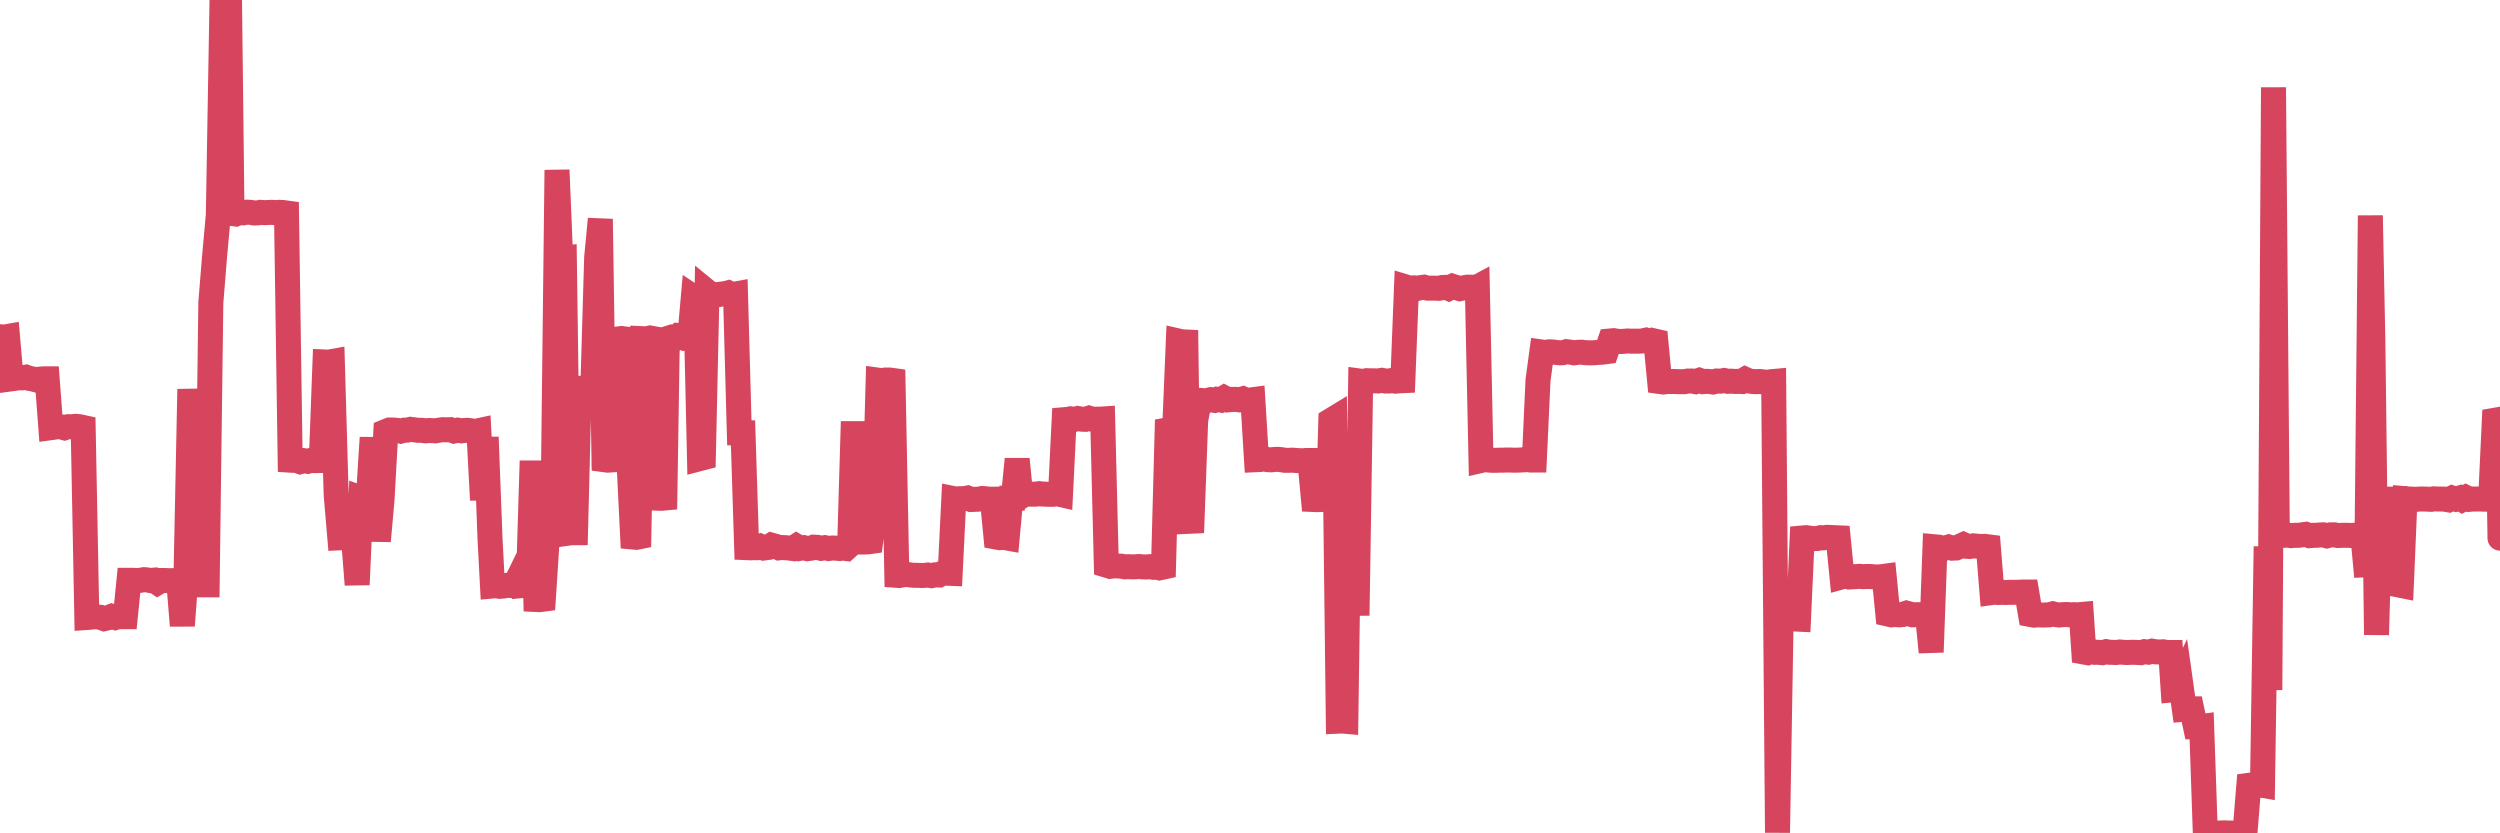<?xml version="1.0"?><svg width="150px" height="50px" xmlns="http://www.w3.org/2000/svg" xmlns:xlink="http://www.w3.org/1999/xlink"> <polyline fill="none" stroke="#d6455d" stroke-width="1.5px" stroke-linecap="round" stroke-miterlimit="5" points="0.00,20.20 0.22,20.23 0.45,20.19 0.67,22.73 0.89,22.70 1.12,22.67 1.34,22.67 1.56,22.63 1.79,22.71 1.93,22.73 2.16,22.79 2.38,22.75 2.60,22.73 2.83,22.73 3.05,25.66 3.27,25.63 3.50,25.59 3.65,25.61 3.87,25.67 4.09,25.60 4.32,25.60 4.54,25.58 4.76,25.60 4.99,25.65 5.21,37.05 5.36,37.04 5.58,37.01 5.80,37.01 6.03,37.04 6.25,37.12 6.47,37.07 6.70,36.98 6.92,37.05 7.07,37.00 7.29,37.00 7.52,37.00 7.74,34.82 7.96,34.82 8.19,34.83 8.41,34.82 8.63,34.78 8.78,34.79 9.01,34.83 9.23,34.81 9.45,34.96 9.67,34.83 9.90,34.83 10.12,34.84 10.34,34.84 10.49,34.83 10.72,34.83 10.94,37.54 11.16,34.59 11.39,23.35 11.61,27.56 11.83,27.57 12.06,27.58 12.21,35.09 12.43,35.09 12.65,18.16 12.87,15.44 13.10,12.90 13.32,0.04 13.54,0.01 13.77,0.00 13.92,12.81 14.14,12.84 14.36,12.75 14.59,12.77 14.81,12.73 15.03,12.74 15.26,12.78 15.48,12.77 15.63,12.74 15.85,12.76 16.08,12.75 16.30,12.74 16.52,12.76 16.74,12.74 16.97,12.75 17.19,12.78 17.41,27.61 17.56,27.62 17.79,27.62 18.01,27.70 18.23,27.64 18.46,27.68 18.68,27.62 18.90,27.64 19.13,27.63 19.28,27.63 19.50,21.72 19.72,21.73 19.94,21.69 20.17,29.68 20.39,32.27 20.61,32.26 20.84,32.28 20.99,32.27 21.21,32.28 21.43,35.08 21.66,29.89 21.88,29.97 22.10,29.93 22.33,26.26 22.55,29.98 22.70,32.46 22.92,30.00 23.15,25.89 23.37,25.80 23.59,25.80 23.81,25.82 24.04,25.87 24.26,25.81 24.41,25.81 24.63,25.76 24.86,25.79 25.08,25.82 25.30,25.82 25.53,25.85 25.75,25.83 25.97,25.84 26.12,25.85 26.35,25.81 26.57,25.78 26.79,25.79 27.02,25.78 27.24,25.86 27.46,25.81 27.68,25.85 27.83,25.83 28.06,25.82 28.28,25.85 28.50,25.89 28.73,25.84 28.95,30.00 29.17,26.23 29.40,32.30 29.55,35.16 29.77,35.14 29.99,35.18 30.22,35.16 30.44,35.12 30.66,35.13 30.88,35.12 31.11,34.65 31.26,35.14 31.48,35.12 31.70,35.14 31.93,27.65 32.15,35.97 32.37,35.98 32.60,35.95 32.82,32.54 33.04,30.02 33.19,29.99 33.42,10.20 33.64,15.49 33.86,15.47 34.09,31.99 34.31,31.96 34.53,31.96 34.75,23.30 34.90,23.30 35.13,23.33 35.35,23.32 35.57,23.28 35.80,15.44 36.02,13.14 36.24,27.58 36.47,27.61 36.62,27.60 36.84,25.18 37.06,20.34 37.29,20.31 37.51,20.34 37.73,27.52 37.96,32.22 38.18,32.24 38.33,32.21 38.55,20.32 38.77,20.33 39.00,20.28 39.22,20.32 39.44,29.89 39.67,29.90 39.89,29.88 40.04,20.31 40.26,20.24 40.49,20.31 40.71,20.13 40.93,20.15 41.16,20.31 41.38,20.32 41.60,17.82 41.75,17.92 41.97,27.52 42.20,27.46 42.42,17.49 42.64,17.67 42.87,17.67 43.09,17.68 43.31,17.64 43.46,17.63 43.69,17.57 43.91,17.68 44.13,17.64 44.36,25.97 44.58,25.97 44.80,32.86 45.03,32.87 45.17,32.86 45.40,32.86 45.62,32.78 45.84,32.88 46.07,32.85 46.29,32.71 46.51,32.77 46.74,32.87 46.89,32.85 47.11,32.86 47.33,32.88 47.56,32.91 47.78,32.77 48.00,32.90 48.23,32.86 48.45,32.92 48.67,32.89 48.82,32.83 49.04,32.84 49.27,32.90 49.49,32.86 49.71,32.91 49.94,32.88 50.16,32.89 50.38,32.91 50.53,32.88 50.76,32.91 50.98,32.71 51.20,25.29 51.43,32.42 51.65,32.52 51.87,32.52 52.10,32.51 52.24,32.49 52.47,30.72 52.69,22.81 52.91,22.84 53.14,22.80 53.36,22.80 53.58,22.83 53.81,34.52 53.96,34.53 54.18,34.49 54.40,34.46 54.63,34.50 54.85,34.52 55.07,34.52 55.30,34.53 55.52,34.52 55.67,34.50 55.89,34.54 56.11,34.49 56.34,34.50 56.56,34.38 56.78,34.39 57.01,34.40 57.23,29.92 57.38,29.95 57.60,29.92 57.83,29.92 58.05,29.88 58.27,29.97 58.50,29.96 58.72,29.95 58.94,29.91 59.09,29.92 59.31,29.95 59.54,29.95 59.76,32.22 59.98,32.26 60.21,32.24 60.43,32.28 60.65,29.89 60.80,29.89 61.03,27.55 61.25,29.79 61.47,29.64 61.70,29.65 61.92,29.65 62.14,29.65 62.37,29.62 62.51,29.64 62.74,29.65 62.96,29.66 63.18,29.66 63.41,29.62 63.63,29.67 63.85,25.18 64.08,25.16 64.23,25.13 64.45,25.17 64.67,25.11 64.90,25.15 65.12,25.16 65.34,25.09 65.57,25.16 65.79,25.15 66.01,25.15 66.16,25.14 66.38,33.91 66.61,33.98 66.83,33.95 67.05,33.96 67.28,33.97 67.50,34.01 67.72,34.00 67.87,34.01 68.10,34.01 68.32,33.99 68.54,34.01 68.77,34.02 68.99,34.00 69.21,34.04 69.44,34.03 69.58,34.07 69.81,34.02 70.03,25.80 70.25,25.76 70.48,25.75 70.70,20.46 70.92,20.51 71.15,20.52 71.30,31.28 71.52,31.27 71.74,25.22 71.97,24.02 72.19,24.04 72.41,24.04 72.64,23.98 72.86,24.02 73.01,23.96 73.23,24.00 73.45,23.87 73.68,23.99 73.90,23.97 74.12,23.96 74.35,23.99 74.57,23.93 74.72,24.00 74.94,24.01 75.17,23.98 75.39,27.58 75.61,27.57 75.84,27.53 76.06,27.58 76.28,27.59 76.43,27.57 76.65,27.56 76.88,27.58 77.10,27.62 77.32,27.62 77.55,27.61 77.77,27.63 77.99,27.64 78.14,27.65 78.37,27.63 78.59,27.63 78.81,29.97 79.04,29.98 79.26,29.97 79.48,29.92 79.71,29.92 79.85,25.23 80.08,25.09 80.30,43.27 80.52,43.26 80.75,43.28 80.97,27.63 81.19,29.99 81.42,36.93 81.64,22.87 81.79,22.89 82.01,22.84 82.24,22.85 82.46,22.85 82.68,22.86 82.91,22.82 83.13,22.86 83.35,22.86 83.50,22.83 83.72,22.87 83.95,22.85 84.17,22.84 84.39,17.23 84.62,17.30 84.84,17.27 85.06,17.30 85.21,17.26 85.44,17.23 85.66,17.29 85.88,17.29 86.11,17.29 86.33,17.30 86.55,17.25 86.78,17.24 86.92,17.30 87.15,17.18 87.37,17.25 87.59,17.32 87.82,17.27 88.04,17.23 88.26,17.23 88.49,17.30 88.64,17.22 88.86,27.63 89.08,27.58 89.31,27.60 89.53,27.62 89.75,27.62 89.98,27.61 90.20,27.61 90.35,27.60 90.57,27.60 90.79,27.61 91.02,27.61 91.24,27.60 91.46,27.59 91.69,27.49 91.91,27.60 92.06,27.60 92.28,22.82 92.51,21.12 92.73,21.15 92.95,21.11 93.18,21.12 93.40,21.15 93.62,21.17 93.77,21.16 93.99,21.10 94.22,21.13 94.44,21.17 94.66,21.14 94.89,21.13 95.11,21.16 95.33,21.17 95.48,21.17 95.71,21.16 95.93,21.14 96.15,21.13 96.38,21.10 96.60,20.46 96.82,20.44 97.05,20.48 97.27,20.49 97.42,20.48 97.64,20.46 97.86,20.47 98.09,20.47 98.31,20.47 98.53,20.46 98.76,20.41 98.98,20.49 99.13,20.43 99.35,20.48 99.58,22.89 99.80,22.92 100.02,22.89 100.25,22.89 100.47,22.89 100.69,22.90 100.84,22.90 101.06,22.90 101.29,22.86 101.51,22.86 101.73,22.90 101.96,22.82 102.18,22.90 102.40,22.88 102.55,22.89 102.78,22.92 103.00,22.86 103.22,22.87 103.45,22.83 103.67,22.88 103.89,22.87 104.12,22.89 104.26,22.88 104.49,22.89 104.71,22.76 104.93,22.86 105.16,22.89 105.38,22.90 105.60,22.89 105.83,22.92 105.98,22.94 106.20,22.91 106.42,22.89 106.65,49.96 106.87,37.00 107.09,37.15 107.32,37.13 107.54,37.13 107.69,37.14 107.91,37.15 108.13,32.28 108.36,32.26 108.58,32.29 108.80,32.32 109.03,32.31 109.25,32.26 109.40,32.27 109.62,32.24 109.85,32.25 110.07,32.26 110.29,32.27 110.52,34.61 110.74,34.55 110.96,34.62 111.11,34.61 111.33,34.60 111.56,34.58 111.78,34.60 112.00,34.59 112.23,34.59 112.45,34.61 112.67,34.62 112.90,34.60 113.05,34.58 113.27,36.84 113.49,36.89 113.72,36.87 113.94,36.89 114.16,36.87 114.39,36.79 114.61,36.85 114.76,36.89 114.98,36.88 115.20,36.88 115.43,36.90 115.65,36.89 115.87,39.13 116.10,32.81 116.32,32.83 116.47,32.89 116.69,32.89 116.92,32.82 117.14,32.89 117.36,32.88 117.59,32.78 117.81,32.68 118.03,32.78 118.18,32.79 118.40,32.75 118.63,32.77 118.85,32.79 119.07,32.78 119.30,32.81 119.52,35.55 119.74,35.52 119.89,35.55 120.12,35.54 120.34,35.55 120.56,35.54 120.79,35.54 121.01,35.54 121.23,35.53 121.46,35.52 121.60,35.52 121.83,36.87 122.05,36.91 122.27,36.89 122.50,36.90 122.72,36.90 122.94,36.89 123.17,36.83 123.32,36.87 123.54,36.90 123.76,36.88 123.99,36.87 124.21,36.89 124.43,36.88 124.66,36.89 124.88,36.87 125.03,39.12 125.25,39.16 125.47,39.07 125.70,39.14 125.92,39.14 126.14,39.16 126.37,39.10 126.59,39.14 126.74,39.14 126.96,39.15 127.19,39.12 127.41,39.14 127.63,39.15 127.86,39.14 128.08,39.14 128.30,39.15 128.45,39.16 128.67,39.10 128.90,39.13 129.12,39.07 129.34,39.11 129.57,39.12 129.79,39.11 130.01,39.15 130.24,39.15 130.39,41.39 130.61,41.37 130.83,40.91 131.06,42.55 131.28,42.53 131.50,42.53 131.73,43.61 131.95,43.61 132.10,43.59 132.32,50.00 132.54,49.98 132.77,49.99 132.99,49.98 133.21,49.98 133.44,49.97 133.66,49.98 133.81,49.98 134.03,49.99 134.26,49.99 134.48,49.97 134.70,49.93 134.93,47.12 135.15,47.09 135.37,47.03 135.52,47.08 135.75,47.12 135.97,32.79 136.19,41.40 136.41,5.24 136.64,32.15 136.86,32.12 137.08,32.12 137.23,32.10 137.46,32.14 137.68,32.12 137.90,32.12 138.13,32.09 138.35,32.06 138.57,32.14 138.80,32.12 138.95,32.12 139.17,32.10 139.39,32.09 139.61,32.15 139.84,32.09 140.06,32.09 140.28,32.13 140.51,32.12 140.66,32.12 140.88,32.12 141.10,32.13 141.33,32.11 141.55,32.08 141.77,32.12 142.00,34.60 142.22,12.93 142.37,20.38 142.59,38.09 142.82,29.96 143.04,29.94 143.26,29.95 143.48,29.95 143.71,29.94 143.93,35.10 144.08,35.13 144.30,29.92 144.53,29.94 144.75,29.95 144.97,29.96 145.20,29.94 145.42,29.94 145.64,29.95 145.87,29.96 146.02,29.93 146.24,29.94 146.46,29.94 146.69,29.95 146.91,29.99 147.13,29.88 147.35,29.95 147.58,29.88 147.73,29.97 147.95,29.85 148.17,29.96 148.40,29.94 148.62,29.94 148.84,29.94 149.07,29.95 149.29,29.95 149.44,29.92 149.66,25.22 149.89,25.18 150.00,32.29 "/></svg>